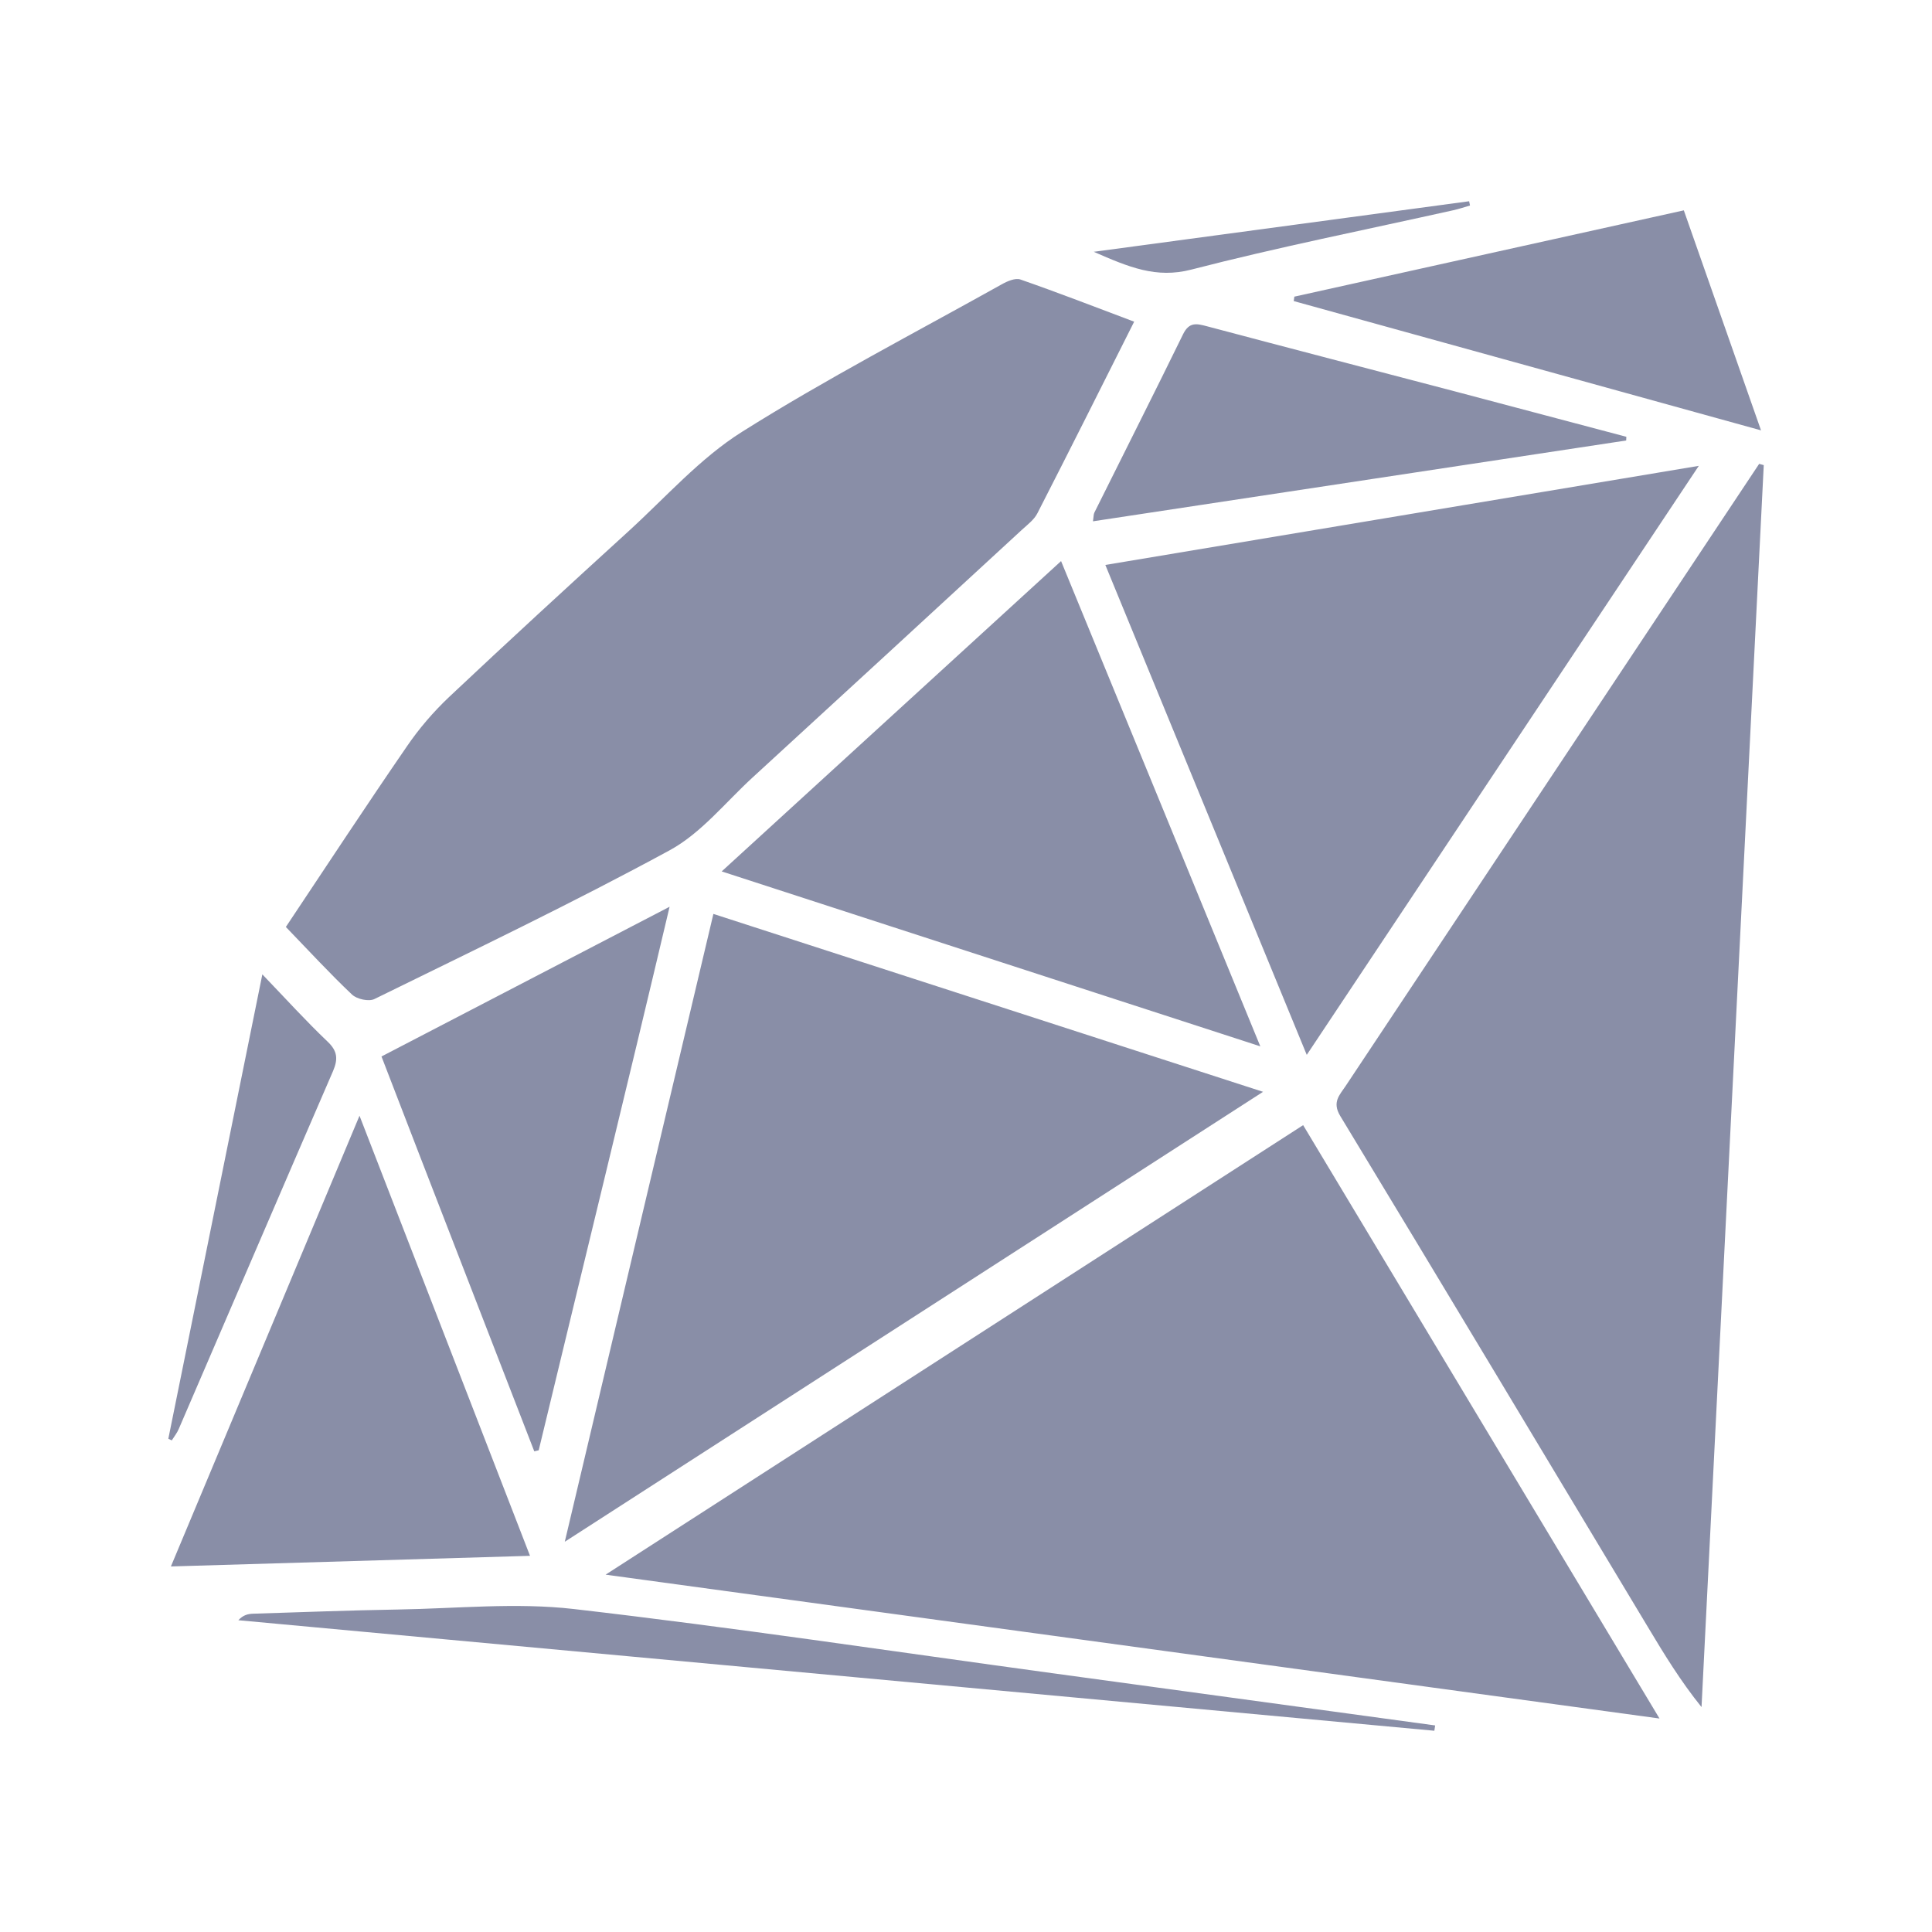 <svg width="24" height="24" viewBox="0 0 24 24" fill="none" xmlns="http://www.w3.org/2000/svg">
<path d="M7.523 19.561L20.615 21.348C19.117 18.855 17.659 16.426 16.188 13.977L7.523 19.561ZM21.853 5.762L16.715 13.492C16.641 13.603 16.545 13.691 16.649 13.863C17.93 15.977 19.2 18.098 20.474 20.217C20.674 20.551 20.878 20.885 21.137 21.206L21.91 5.778L21.853 5.762ZM4.373 12.355C4.433 12.412 4.582 12.445 4.652 12.41C5.88 11.807 7.116 11.216 8.318 10.563C8.71 10.35 9.011 9.968 9.348 9.659C10.466 8.634 11.582 7.607 12.697 6.579C12.766 6.516 12.847 6.455 12.887 6.376C13.288 5.593 13.682 4.806 14.089 3.996C13.603 3.813 13.142 3.634 12.676 3.472C12.613 3.45 12.513 3.493 12.444 3.532C11.364 4.135 10.264 4.706 9.218 5.364C8.695 5.693 8.269 6.179 7.806 6.601C7.059 7.282 6.314 7.966 5.578 8.659C5.382 8.845 5.205 9.051 5.053 9.274C4.549 10.007 4.061 10.75 3.551 11.515C3.836 11.81 4.095 12.092 4.373 12.355ZM8.862 11.353L7.016 19.152L15.69 13.563L8.862 11.353ZM21.103 5.787L13.731 7.018L16.233 13.104L21.103 5.787ZM8.965 10.825L15.656 12.998C14.818 10.954 14.008 8.983 13.181 6.97L8.965 10.825ZM4.466 13.86L2.123 19.459L6.584 19.327L4.466 13.86ZM6.637 18.029L6.692 18.016C7.228 15.79 7.771 13.578 8.318 11.264L4.739 13.124C5.349 14.71 6 16.382 6.637 18.029ZM20.203 5.426C19.491 5.237 18.778 5.048 18.066 4.86C17.041 4.591 16.017 4.325 14.993 4.053C14.865 4.019 14.773 3.997 14.697 4.151C14.335 4.892 13.962 5.628 13.595 6.367C13.584 6.389 13.586 6.419 13.577 6.476L20.201 5.472L20.203 5.426ZM16.071 3.74L21.876 5.346L20.917 2.613L16.079 3.685L16.071 3.74ZM7.129 19.988C6.41 19.905 5.672 19.982 4.943 19.994C4.344 20.004 3.745 20.027 3.146 20.046C3.084 20.048 3.022 20.06 2.961 20.127C7.913 20.584 12.866 21.042 17.818 21.5L17.828 21.434L13.065 20.784C11.087 20.514 9.112 20.217 7.129 19.988ZM2.221 17.75C2.86 16.269 3.495 14.787 4.136 13.308C4.2 13.159 4.195 13.058 4.069 12.939C3.801 12.684 3.552 12.409 3.259 12.104C2.863 14.059 2.477 15.966 2.091 17.873L2.134 17.893C2.163 17.846 2.2 17.801 2.221 17.75ZM14.799 3.349C15.875 3.071 16.967 2.854 18.052 2.612C18.123 2.596 18.192 2.573 18.261 2.553L18.25 2.5L13.587 3.128C14.024 3.319 14.362 3.462 14.799 3.349Z" fill="#898EA7"/>
</svg>
